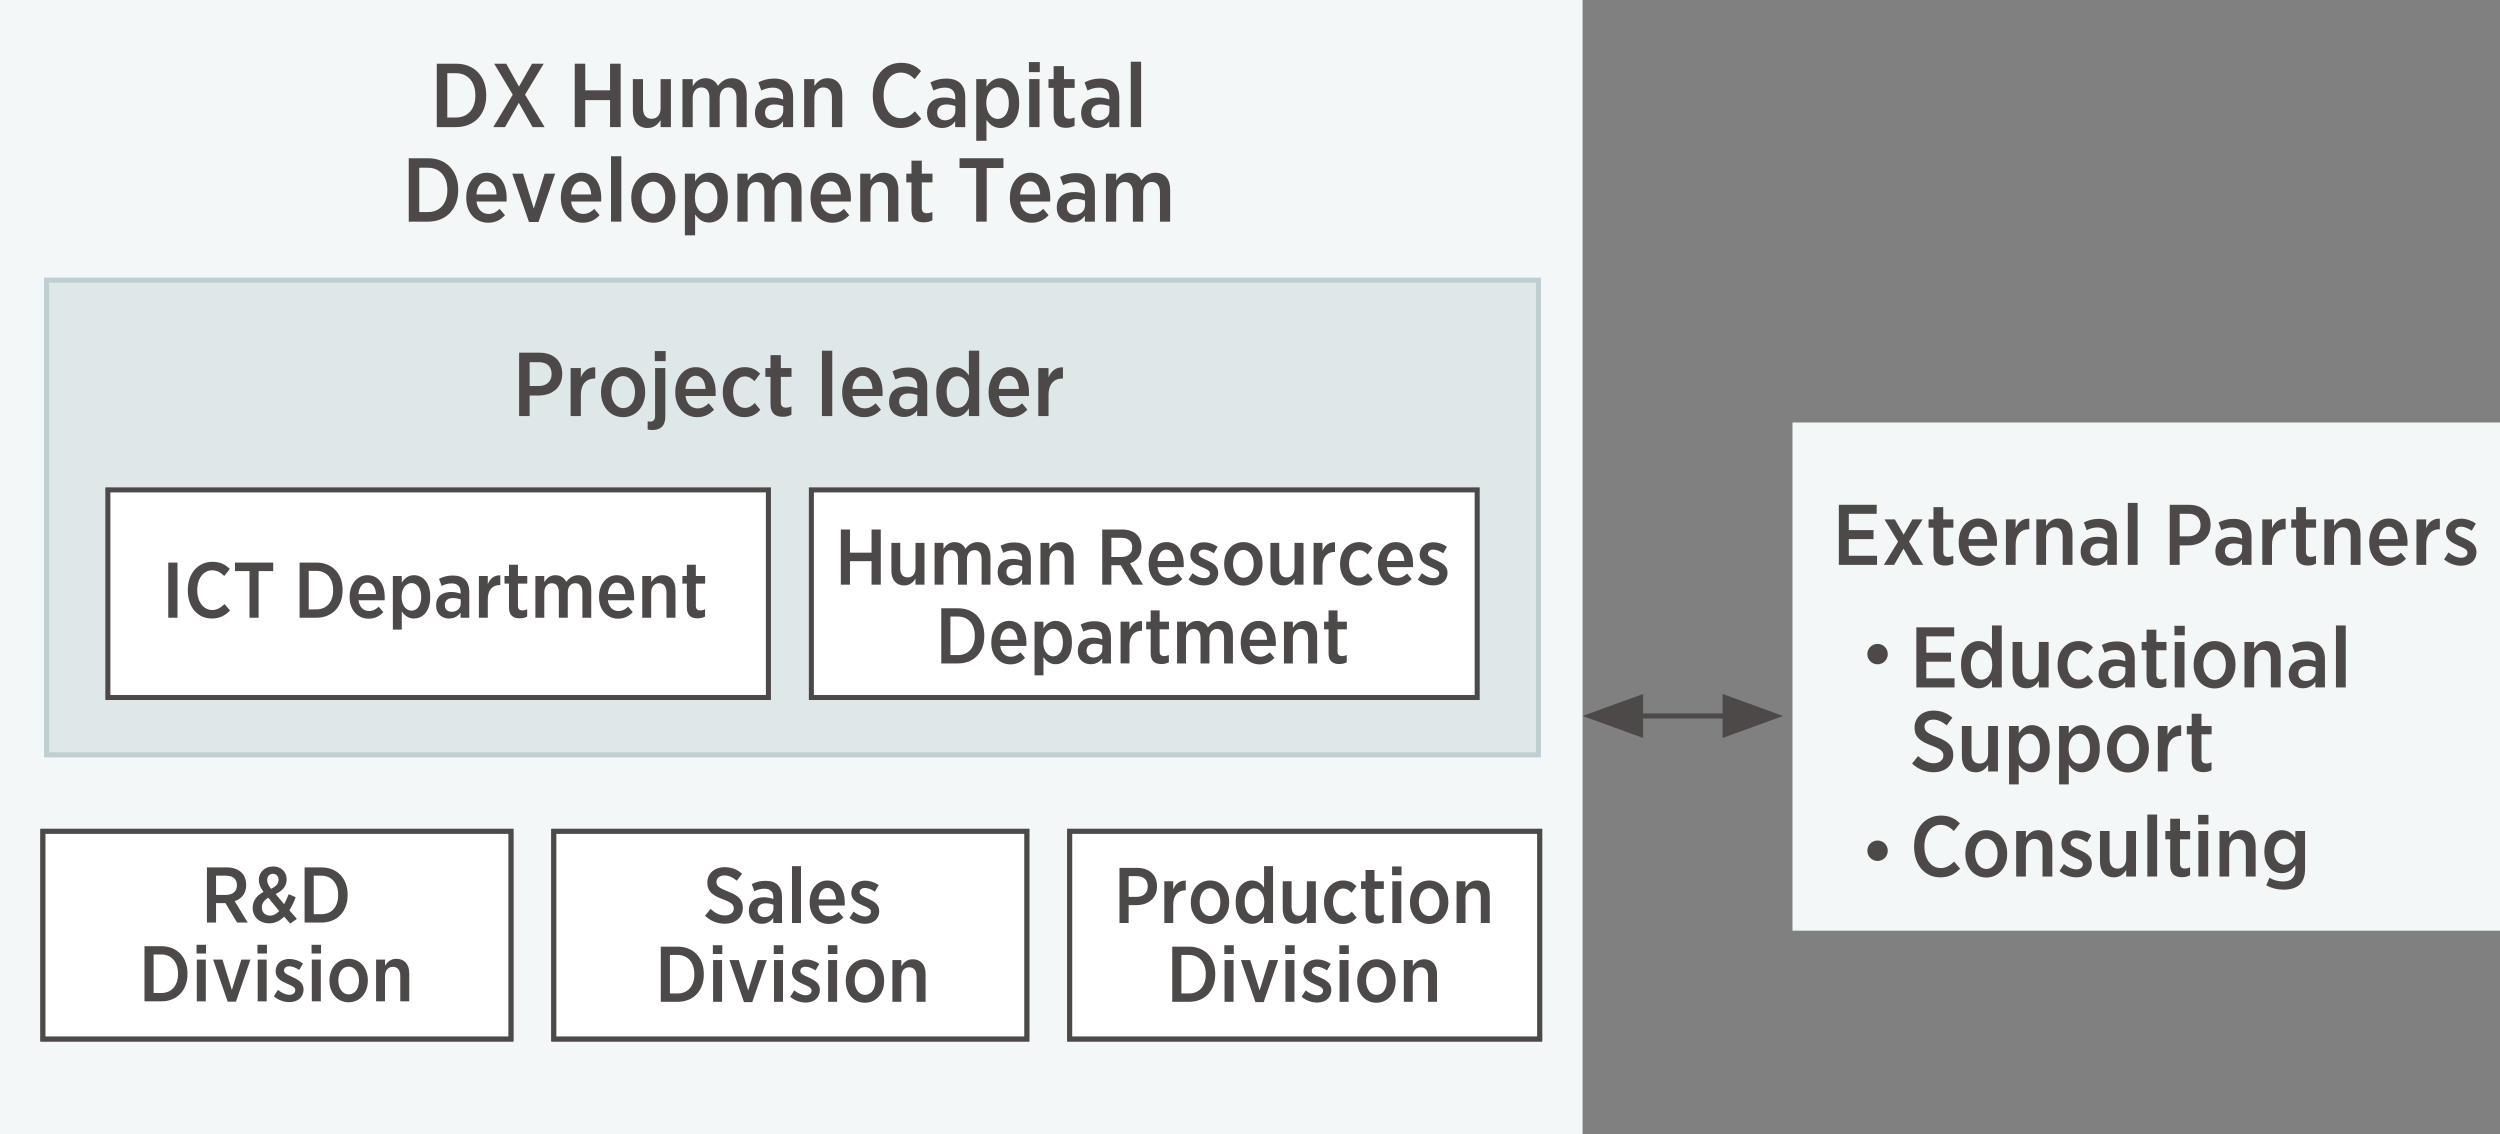 <?xml version="1.0" encoding="UTF-8"?>
<svg xmlns="http://www.w3.org/2000/svg" width="476" height="216" viewBox="0 0 476 216">
  <rect x="0" y="0" width="476" height="216" fill="#808080" stroke="none"/>
  <defs>
    <style>
      .cls-1 {
        fill: #f3f7f7;
      }

      .cls-1, .cls-2 {
        stroke-width: 0px;
      }

      .cls-3 {
        fill: #fff;
      }

      .cls-3, .cls-4 {
        stroke: #4c4948;
        stroke-width: .959px;
      }

      .cls-4 {
        fill: none;
      }

      .cls-5 {
        fill: #dfe8e8;
        stroke: #bdd0d1;
        stroke-width: .961px;
      }

      .cls-2 {
        fill: #4c4948;
      }
    </style>
  </defs>
  <g id="_レイヤー_5" data-name="レイヤー 5">
    <rect class="cls-1" x=".002" width="301.324" height="216"/>
  </g>
  <g id="_レイヤー_2" data-name="レイヤー 2">
    <rect class="cls-5" x="8.87" y="53.34" width="284.05" height="90.381"/>
    <rect class="cls-3" x="8.176" y="158.291" width="89.098" height="39.528"/>
    <rect class="cls-3" x="105.45" y="158.291" width="90.048" height="39.528"/>
    <rect class="cls-3" x="203.673" y="158.291" width="89.477" height="39.528"/>
    <rect class="cls-3" x="8.176" y="158.291" width="89.098" height="39.528"/>
    <rect class="cls-3" x="105.45" y="158.291" width="90.048" height="39.528"/>
    <rect class="cls-3" x="203.673" y="158.291" width="89.477" height="39.528"/>
    <rect class="cls-1" x="341.287" y="80.441" width="134.713" height="96.759"/>
    <rect class="cls-3" x="154.484" y="93.275" width="126.772" height="39.528"/>
    <rect class="cls-3" x="20.534" y="93.275" width="125.772" height="39.528"/>
  </g>
  <g id="_レイヤー_1" data-name="レイヤー 1">
    <line class="cls-4" x1="309.719" y1="136.319" x2="331.087" y2="136.319"/>
    <polygon class="cls-2" points="301.336 136.319 312.836 140.507 312.836 132.135 301.336 136.319"/>
    <polygon class="cls-2" points="339.484 136.319 327.984 132.135 327.984 140.507 339.484 136.319"/>
    <g>
      <path class="cls-2" d="m83.163,12.13h3.689c3.448,0,5.725,2.414,5.725,5.949v.155c0,3.535-2.276,5.966-5.725,5.966h-3.689v-12.07Zm2,1.811v8.432h1.672c2.19,0,3.673-1.552,3.673-4.155v-.086c0-2.586-1.482-4.19-3.673-4.19h-1.672Z"/>
      <path class="cls-2" d="m103.522,12.13l-3.552,5.897,3.724,6.173h-2.293l-2.621-4.621-2.62,4.621h-2.242l3.707-6.173-3.534-5.897h2.293l2.432,4.362,2.482-4.362h2.225Z"/>
      <path class="cls-2" d="m109.432,12.13h2v5.069h4.725v-5.069h2.018v12.07h-2.018v-5.138h-4.725v5.138h-2v-12.07Z"/>
      <path class="cls-2" d="m120.498,21.2v-6.139h1.931v5.552c0,1.311.604,2,1.639,2,1.018,0,1.707-.741,1.707-2.017v-5.535h1.966v9.139h-1.966v-1.328c-.5.793-1.241,1.5-2.466,1.5-1.776,0-2.811-1.224-2.811-3.172Z"/>
      <path class="cls-2" d="m129.943,15.061h1.948v1.328c.535-.81,1.242-1.5,2.449-1.5,1.12,0,1.931.569,2.361,1.466.621-.828,1.449-1.466,2.673-1.466,1.69,0,2.794,1.121,2.794,3.173v6.138h-1.932v-5.552c0-1.31-.586-2-1.552-2s-1.655.724-1.655,2.018v5.535h-1.948v-5.569c0-1.293-.569-1.983-1.535-1.983-.982,0-1.655.776-1.655,2.018v5.535h-1.948v-9.139Z"/>
      <path class="cls-2" d="m143.75,21.579v-.103c0-1.949,1.346-2.914,3.276-2.914.845,0,1.466.155,2.086.379v-.396c0-1.225-.724-1.862-1.965-1.862-.88,0-1.604.276-2.19.552l-.568-1.552c.879-.431,1.775-.725,3.018-.725,1.189,0,2.104.328,2.689.914.604.604.914,1.518.914,2.655v5.673h-1.914v-1.121c-.535.758-1.345,1.293-2.535,1.293-1.517,0-2.811-1.017-2.811-2.793Zm5.38-.448v-.931c-.448-.173-1.034-.311-1.689-.311-1.121,0-1.776.569-1.776,1.535v.052c0,.896.621,1.414,1.483,1.431,1.12,0,1.982-.742,1.982-1.776Z"/>
      <path class="cls-2" d="m153.11,15.061h1.948v1.328c.534-.793,1.259-1.5,2.5-1.5,1.759,0,2.811,1.224,2.811,3.19v6.121h-1.966v-5.552c0-1.293-.586-2-1.62-2-1.001,0-1.725.759-1.725,2.018v5.535h-1.948v-9.139Z"/>
      <path class="cls-2" d="m166.176,18.234v-.121c0-3.656,2.275-6.156,5.396-6.156,1.741,0,2.862.638,3.793,1.569l-1.207,1.534c-.758-.741-1.568-1.241-2.655-1.241-1.862,0-3.259,1.724-3.259,4.311v.052c0,2.621,1.432,4.328,3.276,4.328,1.069,0,1.845-.482,2.689-1.31l1.207,1.431c-1.052,1.052-2.189,1.741-3.982,1.741-3.087,0-5.259-2.448-5.259-6.138Z"/>
      <path class="cls-2" d="m176.518,21.579v-.103c0-1.949,1.345-2.914,3.276-2.914.845,0,1.465.155,2.086.379v-.396c0-1.225-.725-1.862-1.966-1.862-.879,0-1.604.276-2.189.552l-.569-1.552c.88-.431,1.776-.725,3.018-.725,1.189,0,2.104.328,2.689.914.604.604.914,1.518.914,2.655v5.673h-1.914v-1.121c-.534.758-1.345,1.293-2.534,1.293-1.518,0-2.811-1.017-2.811-2.793Zm5.38-.448v-.931c-.448-.173-1.035-.311-1.69-.311-1.12,0-1.775.569-1.775,1.535v.052c0,.896.62,1.414,1.482,1.431,1.121,0,1.983-.742,1.983-1.776Z"/>
      <path class="cls-2" d="m185.877,15.061h1.948v1.466c.569-.879,1.38-1.638,2.673-1.638,1.828,0,3.552,1.535,3.552,4.621v.224c0,3.104-1.707,4.638-3.552,4.638-1.311,0-2.121-.759-2.673-1.552v3.983h-1.948v-11.742Zm6.207,4.656v-.155c0-1.828-.948-2.949-2.12-2.949s-2.173,1.138-2.173,2.932v.172c0,1.793,1,2.931,2.173,2.931,1.189,0,2.12-1.104,2.12-2.931Z"/>
      <path class="cls-2" d="m195.909,11.82h2.068v1.914h-2.068v-1.914Zm.052,3.241h1.965v9.139h-1.965v-9.139Z"/>
      <path class="cls-2" d="m200.614,21.976v-5.242h-.982v-1.673h.982v-2.465h1.966v2.465h2.034v1.673h-2.034v4.862c0,.707.345,1,.966,1,.379,0,.724-.086,1.052-.241v1.586c-.448.242-.966.396-1.621.396-1.345,0-2.362-.569-2.362-2.362Z"/>
      <path class="cls-2" d="m205.854,21.579v-.103c0-1.949,1.345-2.914,3.276-2.914.845,0,1.465.155,2.086.379v-.396c0-1.225-.725-1.862-1.966-1.862-.879,0-1.604.276-2.189.552l-.569-1.552c.88-.431,1.776-.725,3.018-.725,1.189,0,2.104.328,2.689.914.604.604.914,1.518.914,2.655v5.673h-1.914v-1.121c-.534.758-1.345,1.293-2.534,1.293-1.518,0-2.811-1.017-2.811-2.793Zm5.38-.448v-.931c-.448-.173-1.035-.311-1.69-.311-1.12,0-1.775.569-1.775,1.535v.052c0,.896.62,1.414,1.482,1.431,1.121,0,1.983-.742,1.983-1.776Z"/>
      <path class="cls-2" d="m215.301,11.75h1.965v12.449h-1.965v-12.449Z"/>
      <path class="cls-2" d="m77.828,30.13h3.69c3.448,0,5.724,2.414,5.724,5.949v.155c0,3.535-2.275,5.966-5.724,5.966h-3.69v-12.07Zm2,1.811v8.432h1.673c2.189,0,3.673-1.552,3.673-4.155v-.086c0-2.586-1.483-4.19-3.673-4.19h-1.673Z"/>
      <path class="cls-2" d="m88.773,37.717v-.121c0-2.742,1.655-4.708,3.896-4.708,2.483,0,3.794,2.069,3.794,4.811,0,.121,0,.397-.018.673h-5.725c.173,1.534,1.121,2.362,2.311,2.362.862,0,1.5-.379,2.104-.965l1.018,1.207c-.828.879-1.828,1.431-3.207,1.431-2.345,0-4.173-1.811-4.173-4.69Zm5.776-.69c-.086-1.465-.741-2.5-1.88-2.5-1.068,0-1.827.948-1.966,2.5h3.846Z"/>
      <path class="cls-2" d="m97.529,33.061h2.052l2.053,6.656,2.068-6.656h2l-3.172,9.208h-1.811l-3.19-9.208Z"/>
      <path class="cls-2" d="m106.785,37.717v-.121c0-2.742,1.655-4.708,3.897-4.708,2.482,0,3.793,2.069,3.793,4.811,0,.121,0,.397-.017.673h-5.725c.172,1.534,1.12,2.362,2.311,2.362.861,0,1.5-.379,2.104-.965l1.017,1.207c-.827.879-1.827,1.431-3.207,1.431-2.345,0-4.173-1.811-4.173-4.69Zm5.776-.69c-.086-1.465-.741-2.5-1.879-2.5-1.069,0-1.828.948-1.966,2.5h3.845Z"/>
      <path class="cls-2" d="m116.336,29.75h1.965v12.449h-1.965v-12.449Z"/>
      <path class="cls-2" d="m120.195,37.734v-.155c0-2.689,1.794-4.69,4.225-4.69,2.414,0,4.173,1.966,4.173,4.673v.155c0,2.69-1.776,4.69-4.189,4.69-2.432,0-4.208-1.966-4.208-4.673Zm6.467-.035v-.103c0-1.707-.949-3-2.259-3-1.38,0-2.259,1.293-2.259,2.983v.104c0,1.707.948,3,2.275,3,1.362,0,2.242-1.276,2.242-2.983Z"/>
      <path class="cls-2" d="m130.4,33.061h1.948v1.466c.569-.879,1.38-1.638,2.673-1.638,1.828,0,3.552,1.535,3.552,4.621v.224c0,3.104-1.707,4.638-3.552,4.638-1.311,0-2.121-.759-2.673-1.552v3.983h-1.948v-11.742Zm6.207,4.656v-.155c0-1.828-.948-2.949-2.12-2.949s-2.173,1.138-2.173,2.932v.172c0,1.793,1,2.931,2.173,2.931,1.189,0,2.12-1.104,2.12-2.931Z"/>
      <path class="cls-2" d="m140.397,33.061h1.948v1.328c.535-.81,1.242-1.5,2.449-1.5,1.12,0,1.931.569,2.361,1.466.621-.828,1.449-1.466,2.673-1.466,1.69,0,2.794,1.121,2.794,3.173v6.138h-1.932v-5.552c0-1.31-.586-2-1.552-2s-1.655.724-1.655,2.018v5.535h-1.948v-5.569c0-1.293-.569-1.983-1.535-1.983-.982,0-1.655.776-1.655,2.018v5.535h-1.948v-9.139Z"/>
      <path class="cls-2" d="m154.324,37.717v-.121c0-2.742,1.655-4.708,3.897-4.708,2.482,0,3.793,2.069,3.793,4.811,0,.121,0,.397-.017.673h-5.725c.172,1.534,1.12,2.362,2.311,2.362.861,0,1.5-.379,2.104-.965l1.017,1.207c-.827.879-1.827,1.431-3.207,1.431-2.345,0-4.173-1.811-4.173-4.69Zm5.776-.69c-.086-1.465-.741-2.5-1.879-2.5-1.069,0-1.828.948-1.966,2.5h3.845Z"/>
      <path class="cls-2" d="m163.788,33.061h1.948v1.328c.534-.793,1.259-1.5,2.5-1.5,1.759,0,2.811,1.224,2.811,3.19v6.121h-1.966v-5.552c0-1.293-.586-2-1.62-2-1.001,0-1.725.759-1.725,2.018v5.535h-1.948v-9.139Z"/>
      <path class="cls-2" d="m173.544,39.976v-5.242h-.982v-1.673h.982v-2.465h1.966v2.465h2.034v1.673h-2.034v4.862c0,.707.345,1,.966,1,.379,0,.724-.086,1.052-.241v1.586c-.448.242-.966.396-1.621.396-1.345,0-2.362-.569-2.362-2.362Z"/>
      <path class="cls-2" d="m185.869,31.992h-3.173v-1.862h8.363v1.862h-3.19v10.208h-2v-10.208Z"/>
      <path class="cls-2" d="m192.28,37.717v-.121c0-2.742,1.655-4.708,3.896-4.708,2.483,0,3.794,2.069,3.794,4.811,0,.121,0,.397-.018.673h-5.725c.173,1.534,1.121,2.362,2.311,2.362.862,0,1.5-.379,2.104-.965l1.018,1.207c-.828.879-1.828,1.431-3.207,1.431-2.345,0-4.173-1.811-4.173-4.69Zm5.776-.69c-.086-1.465-.741-2.5-1.88-2.5-1.068,0-1.827.948-1.966,2.5h3.846Z"/>
      <path class="cls-2" d="m201.209,39.579v-.103c0-1.949,1.345-2.914,3.276-2.914.845,0,1.465.155,2.086.379v-.396c0-1.225-.725-1.862-1.966-1.862-.879,0-1.604.276-2.189.552l-.569-1.552c.88-.431,1.776-.725,3.018-.725,1.189,0,2.104.328,2.689.914.604.604.914,1.518.914,2.655v5.673h-1.914v-1.121c-.534.758-1.345,1.293-2.534,1.293-1.518,0-2.811-1.017-2.811-2.793Zm5.38-.448v-.931c-.448-.173-1.035-.311-1.69-.311-1.12,0-1.775.569-1.775,1.535v.052c0,.896.62,1.414,1.482,1.431,1.121,0,1.983-.742,1.983-1.776Z"/>
      <path class="cls-2" d="m210.568,33.061h1.948v1.328c.535-.81,1.242-1.5,2.449-1.5,1.12,0,1.931.569,2.361,1.466.621-.828,1.449-1.466,2.673-1.466,1.69,0,2.794,1.121,2.794,3.173v6.138h-1.932v-5.552c0-1.31-.586-2-1.552-2s-1.655.724-1.655,2.018v5.535h-1.948v-5.569c0-1.293-.569-1.983-1.535-1.983-.982,0-1.655.776-1.655,2.018v5.535h-1.948v-9.139Z"/>
    </g>
    <g>
      <path class="cls-2" d="m98.84,67.15h3.862c2.639,0,4.345,1.518,4.345,4v.034c0,2.69-1.965,4.086-4.465,4.121h-1.742v3.914h-2v-12.07Zm3.742,6.345c1.534,0,2.448-.914,2.448-2.259v-.017c0-1.466-.914-2.259-2.448-2.259h-1.742v4.535h1.742Z"/>
      <path class="cls-2" d="m108.647,70.082h1.948v1.776c.483-1.173,1.38-1.983,2.742-1.914v2.121h-.087c-1.568,0-2.655,1.035-2.655,3.104v4.052h-1.948v-9.139Z"/>
      <path class="cls-2" d="m114.438,74.754v-.155c0-2.689,1.794-4.69,4.225-4.69,2.414,0,4.173,1.966,4.173,4.673v.155c0,2.69-1.776,4.69-4.189,4.69-2.432,0-4.208-1.966-4.208-4.673Zm6.467-.035v-.103c0-1.707-.949-3-2.259-3-1.38,0-2.259,1.293-2.259,2.983v.104c0,1.707.948,3,2.275,3,1.362,0,2.242-1.276,2.242-2.983Z"/>
      <path class="cls-2" d="m123.315,81.79v-1.552c.155.018.328.035.483.035.586,0,.931-.345.931-1.086v-9.104h1.948v9.259c0,1.707-.862,2.535-2.448,2.535-.396,0-.621-.034-.914-.086Zm1.362-14.949h2.069v1.914h-2.069v-1.914Z"/>
      <path class="cls-2" d="m128.573,74.737v-.121c0-2.742,1.655-4.708,3.896-4.708,2.483,0,3.794,2.069,3.794,4.811,0,.121,0,.397-.018.673h-5.725c.173,1.534,1.121,2.362,2.311,2.362.862,0,1.5-.379,2.104-.965l1.018,1.207c-.828.879-1.828,1.431-3.207,1.431-2.345,0-4.173-1.811-4.173-4.69Zm5.776-.69c-.086-1.465-.741-2.5-1.88-2.5-1.068,0-1.827.948-1.966,2.5h3.846Z"/>
      <path class="cls-2" d="m137.622,74.771v-.172c0-2.741,1.776-4.69,4.173-4.69,1.294,0,2.173.483,2.932,1.242l-1.086,1.431c-.483-.5-1.018-.914-1.846-.914-1.275,0-2.207,1.207-2.207,2.949v.086c0,1.776.932,2.966,2.259,2.966.793-.017,1.345-.396,1.862-.931l1.052,1.293c-.724.811-1.638,1.397-3.034,1.397-2.38,0-4.104-1.931-4.104-4.656Z"/>
      <path class="cls-2" d="m146.707,76.996v-5.242h-.983v-1.673h.983v-2.465h1.965v2.465h2.035v1.673h-2.035v4.862c0,.707.346,1,.966,1,.38,0,.725-.086,1.052-.241v1.586c-.448.242-.965.396-1.62.396-1.346,0-2.362-.569-2.362-2.362Z"/>
      <path class="cls-2" d="m156.497,66.771h1.966v12.449h-1.966v-12.449Z"/>
      <path class="cls-2" d="m160.357,74.737v-.121c0-2.742,1.655-4.708,3.897-4.708,2.482,0,3.793,2.069,3.793,4.811,0,.121,0,.397-.017.673h-5.725c.172,1.534,1.12,2.362,2.311,2.362.861,0,1.5-.379,2.104-.965l1.017,1.207c-.827.879-1.827,1.431-3.207,1.431-2.345,0-4.173-1.811-4.173-4.69Zm5.776-.69c-.086-1.465-.741-2.5-1.879-2.5-1.069,0-1.828.948-1.966,2.5h3.845Z"/>
      <path class="cls-2" d="m169.286,76.599v-.103c0-1.949,1.346-2.914,3.276-2.914.845,0,1.466.155,2.086.379v-.396c0-1.225-.724-1.862-1.965-1.862-.88,0-1.604.276-2.19.552l-.568-1.552c.879-.431,1.775-.725,3.018-.725,1.189,0,2.104.328,2.689.914.604.604.914,1.518.914,2.655v5.673h-1.914v-1.121c-.535.758-1.345,1.293-2.535,1.293-1.517,0-2.811-1.017-2.811-2.793Zm5.38-.448v-.931c-.448-.173-1.034-.311-1.689-.311-1.121,0-1.776.569-1.776,1.535v.052c0,.896.621,1.414,1.483,1.431,1.12,0,1.982-.742,1.982-1.776Z"/>
      <path class="cls-2" d="m178.267,74.771v-.241c0-3.069,1.707-4.621,3.535-4.621,1.327,0,2.121.759,2.673,1.569v-4.708h1.965v12.449h-1.965v-1.466c-.552.879-1.362,1.638-2.673,1.638-1.828,0-3.535-1.535-3.535-4.621Zm6.26-.034v-.172c0-1.793-1.001-2.932-2.19-2.932s-2.104,1.104-2.104,2.932v.155c0,1.828.932,2.949,2.104,2.949,1.189,0,2.19-1.138,2.19-2.931Z"/>
      <path class="cls-2" d="m188.229,74.737v-.121c0-2.742,1.655-4.708,3.896-4.708,2.483,0,3.794,2.069,3.794,4.811,0,.121,0,.397-.018.673h-5.725c.173,1.534,1.121,2.362,2.311,2.362.862,0,1.5-.379,2.104-.965l1.018,1.207c-.828.879-1.828,1.431-3.207,1.431-2.345,0-4.173-1.811-4.173-4.69Zm5.776-.69c-.086-1.465-.741-2.5-1.88-2.5-1.068,0-1.827.948-1.966,2.5h3.846Z"/>
      <path class="cls-2" d="m197.692,70.082h1.948v1.776c.483-1.173,1.38-1.983,2.742-1.914v2.121h-.087c-1.568,0-2.655,1.035-2.655,3.104v4.052h-1.948v-9.139Z"/>
    </g>
    <g>
      <path class="cls-2" d="m350.115,96.111h7.207v1.716h-5.311v3.105h4.705v1.716h-4.705v3.17h5.377v1.732h-7.273v-11.439Z"/>
      <path class="cls-2" d="m362.457,101.798l1.666-2.909h1.945l-2.598,4.232,2.713,4.429h-1.994l-1.766-3.089-1.781,3.089h-1.961l2.713-4.413-2.598-4.249h1.977l1.684,2.909Z"/>
      <path class="cls-2" d="m368.131,105.442v-4.968h-.932v-1.585h.932v-2.337h1.863v2.337h1.93v1.585h-1.93v4.608c0,.67.328.948.916.948.359,0,.686-.082.996-.229v1.503c-.424.229-.914.376-1.535.376-1.275,0-2.24-.54-2.24-2.239Z"/>
      <path class="cls-2" d="m372.936,103.301v-.114c0-2.599,1.57-4.461,3.693-4.461,2.354,0,3.596,1.961,3.596,4.56,0,.114,0,.375-.016.637h-5.426c.164,1.455,1.062,2.239,2.189,2.239.816,0,1.422-.359,1.994-.915l.965,1.144c-.785.833-1.732,1.356-3.041,1.356-2.223,0-3.955-1.716-3.955-4.445Zm5.475-.654c-.08-1.389-.701-2.37-1.781-2.37-1.012,0-1.732.899-1.861,2.37h3.643Z"/>
      <path class="cls-2" d="m381.928,98.889h1.848v1.683c.457-1.111,1.307-1.879,2.598-1.814v2.01h-.082c-1.486,0-2.516.981-2.516,2.942v3.84h-1.848v-8.661Z"/>
      <path class="cls-2" d="m387.723,98.889h1.846v1.258c.508-.752,1.193-1.422,2.369-1.422,1.668,0,2.664,1.16,2.664,3.023v5.801h-1.863v-5.262c0-1.226-.555-1.896-1.535-1.896-.947,0-1.635.719-1.635,1.912v5.246h-1.846v-8.661Z"/>
      <path class="cls-2" d="m396.16,105.066v-.098c0-1.847,1.275-2.762,3.105-2.762.801,0,1.389.147,1.979.359v-.376c0-1.16-.688-1.765-1.863-1.765-.834,0-1.52.261-2.076.523l-.539-1.471c.834-.408,1.684-.686,2.859-.686,1.129,0,1.994.311,2.549.866.572.572.867,1.438.867,2.517v5.376h-1.814v-1.062c-.506.719-1.273,1.226-2.402,1.226-1.438,0-2.664-.964-2.664-2.647Zm5.1-.425v-.883c-.426-.163-.98-.294-1.602-.294-1.062,0-1.684.539-1.684,1.455v.049c0,.85.588,1.34,1.406,1.356,1.062,0,1.879-.703,1.879-1.683Z"/>
      <path class="cls-2" d="m405.139,95.751h1.861v11.799h-1.861v-11.799Z"/>
      <path class="cls-2" d="m413.113,96.111h3.66c2.502,0,4.119,1.438,4.119,3.792v.033c0,2.549-1.863,3.873-4.232,3.906h-1.65v3.709h-1.896v-11.439Zm3.547,6.014c1.455,0,2.32-.866,2.32-2.141v-.017c0-1.389-.865-2.141-2.32-2.141h-1.65v4.298h1.65Z"/>
      <path class="cls-2" d="m421.809,105.066v-.098c0-1.847,1.275-2.762,3.105-2.762.801,0,1.389.147,1.977.359v-.376c0-1.16-.686-1.765-1.863-1.765-.834,0-1.52.261-2.074.523l-.541-1.471c.834-.408,1.684-.686,2.861-.686,1.127,0,1.994.311,2.549.866.572.572.865,1.438.865,2.517v5.376h-1.812v-1.062c-.508.719-1.275,1.226-2.402,1.226-1.439,0-2.664-.964-2.664-2.647Zm5.098-.425v-.883c-.424-.163-.98-.294-1.602-.294-1.061,0-1.682.539-1.682,1.455v.049c0,.85.588,1.34,1.404,1.356,1.062,0,1.879-.703,1.879-1.683Z"/>
      <path class="cls-2" d="m430.744,98.889h1.846v1.683c.459-1.111,1.309-1.879,2.6-1.814v2.01h-.082c-1.488,0-2.518.981-2.518,2.942v3.84h-1.846v-8.661Z"/>
      <path class="cls-2" d="m437.186,105.442v-4.968h-.932v-1.585h.932v-2.337h1.863v2.337h1.93v1.585h-1.93v4.608c0,.67.328.948.916.948.359,0,.686-.082.996-.229v1.503c-.424.229-.914.376-1.535.376-1.275,0-2.24-.54-2.24-2.239Z"/>
      <path class="cls-2" d="m442.555,98.889h1.848v1.258c.506-.752,1.193-1.422,2.369-1.422,1.666,0,2.664,1.16,2.664,3.023v5.801h-1.863v-5.262c0-1.226-.557-1.896-1.537-1.896-.947,0-1.633.719-1.633,1.912v5.246h-1.848v-8.661Z"/>
      <path class="cls-2" d="m451.105,103.301v-.114c0-2.599,1.57-4.461,3.693-4.461,2.354,0,3.596,1.961,3.596,4.56,0,.114,0,.375-.016.637h-5.426c.164,1.455,1.062,2.239,2.189,2.239.816,0,1.422-.359,1.994-.915l.965,1.144c-.785.833-1.732,1.356-3.041,1.356-2.223,0-3.955-1.716-3.955-4.445Zm5.475-.654c-.08-1.389-.701-2.37-1.781-2.37-1.012,0-1.732.899-1.861,2.37h3.643Z"/>
      <path class="cls-2" d="m460.098,98.889h1.848v1.683c.457-1.111,1.307-1.879,2.598-1.814v2.01h-.082c-1.486,0-2.516.981-2.516,2.942v3.84h-1.848v-8.661Z"/>
      <path class="cls-2" d="m465.354,106.504l.852-1.324c.783.637,1.617,1.013,2.402,1.013.75,0,1.191-.409,1.191-.948v-.033c0-.604-.67-.882-1.715-1.324-1.275-.556-2.354-1.144-2.354-2.566v-.033c0-1.569,1.242-2.533,2.859-2.533.965,0,1.994.343,2.811.932l-.783,1.356c-.654-.441-1.391-.768-2.061-.768-.686,0-1.094.376-1.094.85v.033c0,.572.686.866,1.699,1.324,1.34.604,2.354,1.226,2.354,2.582v.033c0,1.683-1.291,2.615-2.959,2.615-1.029,0-2.223-.376-3.203-1.209Z"/>
    </g>
    <g>
      <path class="cls-2" d="m364.873,119.447h7.207v1.716h-5.312v3.105h4.706v1.716h-4.706v3.17h5.377v1.732h-7.272v-11.439Z"/>
      <path class="cls-2" d="m373.387,126.67v-.229c0-2.909,1.618-4.379,3.35-4.379,1.259,0,2.011.719,2.533,1.487v-4.461h1.863v11.799h-1.863v-1.389c-.522.833-1.291,1.553-2.533,1.553-1.731,0-3.35-1.455-3.35-4.38Zm5.932-.033v-.164c0-1.699-.947-2.778-2.075-2.778s-1.993,1.046-1.993,2.778v.147c0,1.732.882,2.794,1.993,2.794,1.128,0,2.075-1.079,2.075-2.778Z"/>
      <path class="cls-2" d="m383.195,128.043v-5.817h1.831v5.262c0,1.242.571,1.896,1.552,1.896.965,0,1.618-.703,1.618-1.912v-5.246h1.863v8.661h-1.863v-1.258c-.474.751-1.177,1.422-2.337,1.422-1.684,0-2.664-1.161-2.664-3.007Z"/>
      <path class="cls-2" d="m391.771,126.67v-.164c0-2.598,1.684-4.445,3.955-4.445,1.226,0,2.06.458,2.778,1.177l-1.029,1.356c-.458-.474-.965-.866-1.749-.866-1.209,0-2.092,1.144-2.092,2.794v.082c0,1.683.883,2.811,2.141,2.811.752-.017,1.275-.376,1.766-.883l.996,1.226c-.686.768-1.552,1.324-2.876,1.324-2.255,0-3.89-1.831-3.89-4.413Z"/>
      <path class="cls-2" d="m399.578,128.403v-.098c0-1.847,1.275-2.762,3.105-2.762.801,0,1.389.147,1.978.359v-.376c0-1.16-.687-1.765-1.863-1.765-.834,0-1.52.261-2.075.523l-.54-1.471c.834-.408,1.684-.686,2.86-.686,1.128,0,1.994.311,2.549.866.572.572.866,1.438.866,2.517v5.376h-1.813v-1.062c-.507.719-1.274,1.226-2.402,1.226-1.438,0-2.664-.964-2.664-2.647Zm5.099-.425v-.883c-.425-.163-.98-.294-1.602-.294-1.062,0-1.683.539-1.683,1.455v.049c0,.85.588,1.34,1.405,1.356,1.062,0,1.879-.703,1.879-1.683Z"/>
      <path class="cls-2" d="m408.701,128.779v-4.968h-.932v-1.585h.932v-2.337h1.863v2.337h1.929v1.585h-1.929v4.608c0,.67.327.948.915.948.359,0,.687-.082.997-.229v1.503c-.425.229-.915.376-1.536.376-1.275,0-2.239-.54-2.239-2.239Z"/>
      <path class="cls-2" d="m414.018,119.153h1.962v1.814h-1.962v-1.814Zm.05,3.073h1.862v8.661h-1.862v-8.661Z"/>
      <path class="cls-2" d="m417.673,126.654v-.147c0-2.549,1.7-4.445,4.004-4.445,2.288,0,3.955,1.863,3.955,4.429v.147c0,2.549-1.684,4.445-3.971,4.445-2.305,0-3.988-1.863-3.988-4.429Zm6.129-.033v-.098c0-1.618-.899-2.844-2.141-2.844-1.308,0-2.142,1.226-2.142,2.827v.098c0,1.618.899,2.844,2.157,2.844,1.291,0,2.125-1.209,2.125-2.827Z"/>
      <path class="cls-2" d="m427.349,122.226h1.847v1.258c.507-.752,1.193-1.422,2.369-1.422,1.667,0,2.664,1.16,2.664,3.023v5.801h-1.863v-5.262c0-1.226-.556-1.896-1.536-1.896-.947,0-1.634.719-1.634,1.912v5.246h-1.847v-8.661Z"/>
      <path class="cls-2" d="m435.786,128.403v-.098c0-1.847,1.275-2.762,3.105-2.762.801,0,1.389.147,1.978.359v-.376c0-1.16-.687-1.765-1.863-1.765-.834,0-1.52.261-2.075.523l-.54-1.471c.834-.408,1.684-.686,2.86-.686,1.128,0,1.994.311,2.549.866.572.572.866,1.438.866,2.517v5.376h-1.813v-1.062c-.507.719-1.274,1.226-2.402,1.226-1.438,0-2.664-.964-2.664-2.647Zm5.099-.425v-.883c-.425-.163-.98-.294-1.602-.294-1.062,0-1.683.539-1.683,1.455v.049c0,.85.588,1.34,1.405,1.356,1.062,0,1.879-.703,1.879-1.683Z"/>
      <path class="cls-2" d="m444.765,119.088h1.862v11.799h-1.862v-11.799Z"/>
      <path class="cls-2" d="m364.056,145.383l1.144-1.422c.851.768,1.798,1.356,3.008,1.356,1.095,0,1.813-.621,1.813-1.455v-.016c0-.735-.392-1.193-2.206-1.863-2.174-.817-3.285-1.618-3.285-3.448v-.032c0-1.879,1.487-3.203,3.612-3.203,1.34,0,2.549.425,3.595,1.356l-1.078,1.454c-.784-.653-1.65-1.095-2.566-1.095-1.029,0-1.666.572-1.666,1.324v.016c0,.801.425,1.226,2.369,1.978,2.125.817,3.105,1.7,3.105,3.367v.033c0,2.01-1.569,3.301-3.71,3.301-1.471,0-2.893-.49-4.135-1.65Z"/>
      <path class="cls-2" d="m373.541,144.043v-5.817h1.831v5.262c0,1.242.571,1.896,1.552,1.896.965,0,1.618-.703,1.618-1.912v-5.246h1.863v8.661h-1.863v-1.258c-.474.751-1.177,1.422-2.337,1.422-1.684,0-2.664-1.161-2.664-3.007Z"/>
      <path class="cls-2" d="m382.522,138.226h1.847v1.389c.539-.833,1.308-1.552,2.533-1.552,1.732,0,3.366,1.455,3.366,4.379v.213c0,2.941-1.618,4.396-3.366,4.396-1.242,0-2.011-.719-2.533-1.471v3.775h-1.847v-11.129Zm5.883,4.412v-.147c0-1.732-.898-2.794-2.01-2.794s-2.059,1.079-2.059,2.778v.164c0,1.7.947,2.778,2.059,2.778,1.128,0,2.01-1.046,2.01-2.778Z"/>
      <path class="cls-2" d="m392.048,138.226h1.847v1.389c.539-.833,1.308-1.552,2.533-1.552,1.732,0,3.366,1.455,3.366,4.379v.213c0,2.941-1.618,4.396-3.366,4.396-1.242,0-2.011-.719-2.533-1.471v3.775h-1.847v-11.129Zm5.883,4.412v-.147c0-1.732-.898-2.794-2.01-2.794s-2.059,1.079-2.059,2.778v.164c0,1.7.947,2.778,2.059,2.778,1.128,0,2.01-1.046,2.01-2.778Z"/>
      <path class="cls-2" d="m401.18,142.654v-.147c0-2.549,1.7-4.445,4.004-4.445,2.288,0,3.955,1.863,3.955,4.429v.147c0,2.549-1.684,4.445-3.971,4.445-2.305,0-3.988-1.863-3.988-4.429Zm6.129-.033v-.098c0-1.618-.899-2.844-2.141-2.844-1.308,0-2.142,1.226-2.142,2.827v.098c0,1.618.899,2.844,2.157,2.844,1.291,0,2.125-1.209,2.125-2.827Z"/>
      <path class="cls-2" d="m410.855,138.226h1.847v1.683c.458-1.111,1.308-1.879,2.599-1.814v2.01h-.082c-1.487,0-2.517.981-2.517,2.942v3.84h-1.847v-8.661Z"/>
      <path class="cls-2" d="m417.298,144.779v-4.968h-.932v-1.585h.932v-2.337h1.863v2.337h1.929v1.585h-1.929v4.608c0,.67.327.948.915.948.359,0,.687-.082.997-.229v1.503c-.425.229-.915.376-1.536.376-1.275,0-2.239-.54-2.239-2.239Z"/>
      <path class="cls-2" d="m364.448,161.232v-.114c0-3.465,2.157-5.834,5.115-5.834,1.65,0,2.712.605,3.595,1.487l-1.144,1.455c-.72-.703-1.487-1.177-2.517-1.177-1.766,0-3.089,1.634-3.089,4.085v.049c0,2.484,1.356,4.102,3.104,4.102,1.014,0,1.749-.458,2.55-1.242l1.144,1.356c-.996.997-2.075,1.651-3.774,1.651-2.926,0-4.984-2.321-4.984-5.818Z"/>
      <path class="cls-2" d="m374.205,162.654v-.147c0-2.549,1.7-4.445,4.004-4.445,2.288,0,3.955,1.863,3.955,4.429v.147c0,2.549-1.684,4.445-3.971,4.445-2.305,0-3.988-1.863-3.988-4.429Zm6.129-.033v-.098c0-1.618-.899-2.844-2.141-2.844-1.308,0-2.142,1.226-2.142,2.827v.098c0,1.618.899,2.844,2.157,2.844,1.291,0,2.125-1.209,2.125-2.827Z"/>
      <path class="cls-2" d="m383.881,158.226h1.847v1.258c.507-.752,1.193-1.422,2.369-1.422,1.667,0,2.664,1.16,2.664,3.023v5.801h-1.863v-5.262c0-1.226-.556-1.896-1.536-1.896-.947,0-1.634.719-1.634,1.912v5.246h-1.847v-8.661Z"/>
      <path class="cls-2" d="m392.126,165.841l.851-1.324c.784.637,1.617,1.013,2.402,1.013.751,0,1.192-.409,1.192-.948v-.033c0-.604-.67-.882-1.716-1.324-1.274-.556-2.354-1.144-2.354-2.566v-.033c0-1.569,1.242-2.533,2.86-2.533.964,0,1.993.343,2.811.932l-.784,1.356c-.653-.441-1.39-.768-2.06-.768-.686,0-1.095.376-1.095.85v.033c0,.572.687.866,1.7,1.324,1.34.604,2.353,1.226,2.353,2.582v.033c0,1.683-1.291,2.615-2.958,2.615-1.029,0-2.223-.376-3.203-1.209Z"/>
      <path class="cls-2" d="m399.832,164.043v-5.817h1.831v5.262c0,1.242.571,1.896,1.552,1.896.965,0,1.618-.703,1.618-1.912v-5.246h1.863v8.661h-1.863v-1.258c-.474.751-1.177,1.422-2.337,1.422-1.684,0-2.664-1.161-2.664-3.007Z"/>
      <path class="cls-2" d="m408.854,155.088h1.862v11.799h-1.862v-11.799Z"/>
      <path class="cls-2" d="m413.209,164.779v-4.968h-.932v-1.585h.932v-2.337h1.863v2.337h1.929v1.585h-1.929v4.608c0,.67.327.948.915.948.359,0,.687-.082.997-.229v1.503c-.425.229-.915.376-1.536.376-1.275,0-2.239-.54-2.239-2.239Z"/>
      <path class="cls-2" d="m418.525,155.153h1.962v1.814h-1.962v-1.814Zm.05,3.073h1.862v8.661h-1.862v-8.661Z"/>
      <path class="cls-2" d="m422.592,158.226h1.847v1.258c.507-.752,1.193-1.422,2.369-1.422,1.667,0,2.664,1.16,2.664,3.023v5.801h-1.863v-5.262c0-1.226-.556-1.896-1.536-1.896-.947,0-1.634.719-1.634,1.912v5.246h-1.847v-8.661Z"/>
      <path class="cls-2" d="m431.493,168.57l.621-1.454c.735.458,1.634.719,2.582.719,1.52,0,2.337-.735,2.337-2.271v-.833c-.588.85-1.34,1.52-2.599,1.52-1.732,0-3.301-1.389-3.301-4.069v-.049c0-2.68,1.585-4.069,3.301-4.069,1.274,0,2.026.687,2.599,1.455v-1.291h1.847v7.256c0,1.291-.343,2.239-.964,2.893-.703.686-1.766,1.013-3.138,1.013-1.193,0-2.271-.278-3.285-.817Zm5.572-6.406v-.017c0-1.52-.947-2.468-2.075-2.468s-1.993.932-1.993,2.468v.017c0,1.536.882,2.484,1.993,2.484,1.128,0,2.075-.964,2.075-2.484Z"/>
    </g>
    <path class="cls-2" d="m359.432,124.54c0,1.078-.866,1.945-1.945,1.945s-1.944-.867-1.944-1.945.866-1.945,1.944-1.945,1.945.867,1.945,1.945Z"/>
    <path class="cls-2" d="m359.432,161.982c0,1.078-.866,1.945-1.945,1.945s-1.944-.867-1.944-1.945.866-1.945,1.944-1.945,1.945.867,1.945,1.945Z"/>
    <g>
      <path class="cls-2" d="m160.094,100.818h1.739v4.41h4.11v-4.41h1.755v10.5h-1.755v-4.47h-4.11v4.47h-1.739v-10.5Z"/>
      <path class="cls-2" d="m169.723,108.708v-5.34h1.681v4.83c0,1.14.524,1.74,1.425,1.74.885,0,1.484-.645,1.484-1.755v-4.815h1.71v7.95h-1.71v-1.155c-.435.69-1.079,1.305-2.145,1.305-1.545,0-2.445-1.065-2.445-2.76Z"/>
      <path class="cls-2" d="m177.943,103.368h1.694v1.155c.466-.705,1.08-1.305,2.13-1.305.976,0,1.681.495,2.056,1.275.54-.72,1.26-1.275,2.324-1.275,1.471,0,2.431.975,2.431,2.76v5.34h-1.681v-4.83c0-1.14-.51-1.74-1.35-1.74s-1.44.63-1.44,1.755v4.815h-1.694v-4.845c0-1.125-.495-1.725-1.335-1.725-.855,0-1.44.675-1.44,1.755v4.815h-1.694v-7.95Z"/>
      <path class="cls-2" d="m189.958,109.038v-.09c0-1.695,1.17-2.535,2.85-2.535.735,0,1.275.135,1.815.33v-.345c0-1.065-.63-1.62-1.71-1.62-.765,0-1.396.24-1.905.48l-.495-1.35c.766-.375,1.545-.63,2.625-.63,1.035,0,1.83.285,2.34.795.525.525.795,1.32.795,2.31v4.935h-1.664v-.975c-.466.66-1.171,1.125-2.205,1.125-1.32,0-2.445-.885-2.445-2.43Zm4.68-.39v-.81c-.39-.15-.899-.27-1.47-.27-.975,0-1.545.495-1.545,1.335v.045c0,.78.54,1.23,1.29,1.245.975,0,1.725-.645,1.725-1.545Z"/>
      <path class="cls-2" d="m198.103,103.368h1.695v1.155c.465-.69,1.095-1.305,2.175-1.305,1.53,0,2.445,1.065,2.445,2.775v5.325h-1.71v-4.83c0-1.125-.511-1.74-1.41-1.74-.87,0-1.5.66-1.5,1.755v4.815h-1.695v-7.95Z"/>
      <path class="cls-2" d="m209.863,100.818h3.794c1.2,0,2.176.36,2.806.99.555.555.87,1.35.87,2.325v.045c0,1.62-.9,2.625-2.176,3.075l2.476,4.065h-2.025l-2.22-3.705h-1.785v3.705h-1.739v-10.5Zm3.614,5.235c1.351,0,2.1-.72,2.1-1.83v-.015c0-1.185-.765-1.815-2.084-1.815h-1.891v3.66h1.875Z"/>
      <path class="cls-2" d="m218.698,107.417v-.105c0-2.385,1.439-4.095,3.39-4.095,2.16,0,3.3,1.8,3.3,4.185,0,.105,0,.345-.015.585h-4.98c.15,1.335.976,2.055,2.01,2.055.75,0,1.306-.33,1.83-.84l.885,1.05c-.72.765-1.59,1.245-2.789,1.245-2.04,0-3.63-1.575-3.63-4.08Zm5.024-.6c-.075-1.275-.645-2.175-1.635-2.175-.93,0-1.59.825-1.71,2.175h3.345Z"/>
      <path class="cls-2" d="m226.288,110.357l.779-1.215c.721.585,1.485.93,2.205.93.69,0,1.096-.375,1.096-.87v-.03c0-.555-.615-.81-1.575-1.215-1.17-.51-2.16-1.05-2.16-2.355v-.03c0-1.44,1.14-2.325,2.625-2.325.885,0,1.83.315,2.58.855l-.72,1.245c-.601-.405-1.275-.705-1.891-.705-.63,0-1.005.345-1.005.78v.03c0,.525.63.795,1.561,1.215,1.229.555,2.159,1.125,2.159,2.37v.03c0,1.545-1.185,2.4-2.715,2.4-.944,0-2.04-.345-2.939-1.11Z"/>
      <path class="cls-2" d="m233.083,107.433v-.135c0-2.34,1.56-4.08,3.675-4.08,2.1,0,3.63,1.71,3.63,4.065v.135c0,2.34-1.545,4.08-3.646,4.08-2.114,0-3.659-1.71-3.659-4.065Zm5.624-.03v-.09c0-1.485-.824-2.61-1.965-2.61-1.199,0-1.965,1.125-1.965,2.595v.09c0,1.485.825,2.61,1.98,2.61,1.185,0,1.949-1.11,1.949-2.595Z"/>
      <path class="cls-2" d="m241.888,108.708v-5.34h1.68v4.83c0,1.14.525,1.74,1.425,1.74.886,0,1.485-.645,1.485-1.755v-4.815h1.71v7.95h-1.71v-1.155c-.435.69-1.08,1.305-2.145,1.305-1.545,0-2.445-1.065-2.445-2.76Z"/>
      <path class="cls-2" d="m250.107,103.368h1.694v1.545c.42-1.02,1.2-1.725,2.386-1.665v1.845h-.075c-1.365,0-2.311.9-2.311,2.7v3.525h-1.694v-7.95Z"/>
      <path class="cls-2" d="m255.147,107.448v-.15c0-2.385,1.545-4.08,3.63-4.08,1.125,0,1.89.42,2.55,1.08l-.945,1.245c-.42-.435-.885-.795-1.604-.795-1.11,0-1.92,1.05-1.92,2.565v.075c0,1.545.81,2.58,1.965,2.58.689-.015,1.17-.345,1.619-.81l.915,1.125c-.63.705-1.425,1.215-2.64,1.215-2.069,0-3.569-1.68-3.569-4.05Z"/>
      <path class="cls-2" d="m262.362,107.417v-.105c0-2.385,1.439-4.095,3.39-4.095,2.16,0,3.3,1.8,3.3,4.185,0,.105,0,.345-.015.585h-4.98c.15,1.335.976,2.055,2.01,2.055.75,0,1.306-.33,1.83-.84l.885,1.05c-.72.765-1.59,1.245-2.789,1.245-2.04,0-3.63-1.575-3.63-4.08Zm5.024-.6c-.075-1.275-.645-2.175-1.635-2.175-.93,0-1.59.825-1.71,2.175h3.345Z"/>
      <path class="cls-2" d="m269.952,110.357l.779-1.215c.721.585,1.485.93,2.205.93.69,0,1.096-.375,1.096-.87v-.03c0-.555-.615-.81-1.575-1.215-1.17-.51-2.16-1.05-2.16-2.355v-.03c0-1.44,1.14-2.325,2.625-2.325.885,0,1.83.315,2.58.855l-.72,1.245c-.601-.405-1.275-.705-1.891-.705-.63,0-1.005.345-1.005.78v.03c0,.525.63.795,1.561,1.215,1.229.555,2.159,1.125,2.159,2.37v.03c0,1.545-1.185,2.4-2.715,2.4-.944,0-2.04-.345-2.939-1.11Z"/>
      <path class="cls-2" d="m179.219,115.818h3.209c3,0,4.98,2.1,4.98,5.175v.135c0,3.075-1.98,5.19-4.98,5.19h-3.209v-10.5Zm1.739,1.575v7.335h1.455c1.905,0,3.195-1.35,3.195-3.615v-.075c0-2.25-1.29-3.645-3.195-3.645h-1.455Z"/>
      <path class="cls-2" d="m188.743,122.417v-.105c0-2.385,1.44-4.095,3.39-4.095,2.16,0,3.3,1.8,3.3,4.185,0,.105,0,.345-.015.585h-4.979c.149,1.335.975,2.055,2.01,2.055.75,0,1.305-.33,1.83-.84l.885,1.05c-.72.765-1.59,1.245-2.79,1.245-2.04,0-3.63-1.575-3.63-4.08Zm5.025-.6c-.075-1.275-.646-2.175-1.636-2.175-.93,0-1.59.825-1.71,2.175h3.346Z"/>
      <path class="cls-2" d="m196.979,118.368h1.694v1.275c.495-.765,1.2-1.425,2.325-1.425,1.59,0,3.09,1.335,3.09,4.02v.195c0,2.7-1.484,4.035-3.09,4.035-1.14,0-1.845-.66-2.325-1.35v3.465h-1.694v-10.215Zm5.399,4.05v-.135c0-1.59-.825-2.565-1.845-2.565s-1.89.99-1.89,2.55v.15c0,1.56.869,2.55,1.89,2.55,1.035,0,1.845-.96,1.845-2.55Z"/>
      <path class="cls-2" d="m205.213,124.038v-.09c0-1.695,1.17-2.535,2.85-2.535.735,0,1.275.135,1.815.33v-.345c0-1.065-.63-1.62-1.71-1.62-.765,0-1.396.24-1.905.48l-.495-1.35c.766-.375,1.545-.63,2.625-.63,1.035,0,1.83.285,2.34.795.525.525.795,1.32.795,2.31v4.935h-1.664v-.975c-.466.66-1.171,1.125-2.205,1.125-1.32,0-2.445-.885-2.445-2.43Zm4.68-.39v-.81c-.39-.15-.899-.27-1.47-.27-.975,0-1.545.495-1.545,1.335v.045c0,.78.54,1.23,1.29,1.245.975,0,1.725-.645,1.725-1.545Z"/>
      <path class="cls-2" d="m213.357,118.368h1.695v1.545c.42-1.02,1.2-1.725,2.385-1.665v1.845h-.075c-1.364,0-2.31.9-2.31,2.7v3.525h-1.695v-7.95Z"/>
      <path class="cls-2" d="m219.088,124.382v-4.56h-.855v-1.455h.855v-2.145h1.71v2.145h1.77v1.455h-1.77v4.229c0,.615.3.87.84.87.33,0,.63-.075.915-.21v1.38c-.391.21-.84.345-1.41.345-1.17,0-2.055-.495-2.055-2.055Z"/>
      <path class="cls-2" d="m224.112,118.368h1.695v1.155c.465-.705,1.08-1.305,2.13-1.305.975,0,1.68.495,2.055,1.275.54-.72,1.26-1.275,2.325-1.275,1.47,0,2.43.975,2.43,2.76v5.34h-1.68v-4.83c0-1.14-.51-1.74-1.351-1.74s-1.439.63-1.439,1.755v4.815h-1.695v-4.845c0-1.125-.495-1.725-1.335-1.725-.854,0-1.439.675-1.439,1.755v4.815h-1.695v-7.95Z"/>
      <path class="cls-2" d="m236.232,122.417v-.105c0-2.385,1.439-4.095,3.39-4.095,2.16,0,3.3,1.8,3.3,4.185,0,.105,0,.345-.015.585h-4.98c.15,1.335.976,2.055,2.01,2.055.75,0,1.306-.33,1.83-.84l.885,1.05c-.72.765-1.59,1.245-2.789,1.245-2.04,0-3.63-1.575-3.63-4.08Zm5.024-.6c-.075-1.275-.645-2.175-1.635-2.175-.93,0-1.59.825-1.71,2.175h3.345Z"/>
      <path class="cls-2" d="m244.467,118.368h1.695v1.155c.465-.69,1.095-1.305,2.175-1.305,1.53,0,2.445,1.065,2.445,2.775v5.325h-1.71v-4.83c0-1.125-.511-1.74-1.41-1.74-.87,0-1.5.66-1.5,1.755v4.815h-1.695v-7.95Z"/>
      <path class="cls-2" d="m252.957,124.382v-4.56h-.854v-1.455h.854v-2.145h1.71v2.145h1.771v1.455h-1.771v4.229c0,.615.3.87.84.87.33,0,.63-.075.915-.21v1.38c-.39.21-.84.345-1.41.345-1.17,0-2.055-.495-2.055-2.055Z"/>
    </g>
    <g>
      <path class="cls-2" d="m213.154,165.244h3.359c2.295,0,3.78,1.32,3.78,3.48v.03c0,2.34-1.71,3.555-3.885,3.585h-1.516v3.405h-1.739v-10.5Zm3.255,5.52c1.335,0,2.13-.795,2.13-1.965v-.015c0-1.275-.795-1.965-2.13-1.965h-1.516v3.945h1.516Z"/>
      <path class="cls-2" d="m221.688,167.793h1.695v1.545c.42-1.02,1.2-1.725,2.385-1.665v1.845h-.075c-1.364,0-2.31.9-2.31,2.7v3.525h-1.695v-7.95Z"/>
      <path class="cls-2" d="m226.729,171.858v-.135c0-2.34,1.561-4.08,3.675-4.08,2.1,0,3.63,1.71,3.63,4.065v.135c0,2.34-1.545,4.08-3.645,4.08-2.115,0-3.66-1.71-3.66-4.065Zm5.625-.03v-.09c0-1.485-.825-2.61-1.965-2.61-1.2,0-1.965,1.125-1.965,2.595v.09c0,1.485.825,2.61,1.979,2.61,1.186,0,1.95-1.11,1.95-2.595Z"/>
      <path class="cls-2" d="m235.278,171.874v-.21c0-2.669,1.485-4.02,3.075-4.02,1.155,0,1.845.66,2.325,1.365v-4.095h1.71v10.83h-1.71v-1.275c-.48.765-1.186,1.425-2.325,1.425-1.59,0-3.075-1.335-3.075-4.02Zm5.445-.03v-.15c0-1.56-.87-2.55-1.905-2.55s-1.83.96-1.83,2.55v.135c0,1.59.811,2.565,1.83,2.565,1.035,0,1.905-.99,1.905-2.55Z"/>
      <path class="cls-2" d="m244.233,173.133v-5.34h1.68v4.83c0,1.14.525,1.74,1.425,1.74.886,0,1.485-.645,1.485-1.755v-4.815h1.71v7.95h-1.71v-1.155c-.435.69-1.08,1.305-2.145,1.305-1.545,0-2.445-1.065-2.445-2.76Z"/>
      <path class="cls-2" d="m252.094,171.874v-.15c0-2.385,1.545-4.08,3.63-4.08,1.125,0,1.89.42,2.55,1.08l-.945,1.245c-.42-.435-.885-.795-1.604-.795-1.11,0-1.92,1.05-1.92,2.565v.075c0,1.545.81,2.58,1.965,2.58.689-.015,1.17-.345,1.619-.81l.915,1.125c-.63.705-1.425,1.215-2.64,1.215-2.069,0-3.569-1.68-3.569-4.05Z"/>
      <path class="cls-2" d="m259.998,173.808v-4.56h-.854v-1.455h.854v-2.145h1.71v2.145h1.771v1.455h-1.771v4.229c0,.615.3.87.84.87.33,0,.63-.075.915-.21v1.38c-.39.21-.84.345-1.41.345-1.17,0-2.055-.495-2.055-2.055Z"/>
      <path class="cls-2" d="m265.053,164.974h1.801v1.665h-1.801v-1.665Zm.046,2.82h1.71v7.95h-1.71v-7.95Z"/>
      <path class="cls-2" d="m268.458,171.858v-.135c0-2.34,1.56-4.08,3.675-4.08,2.1,0,3.63,1.71,3.63,4.065v.135c0,2.34-1.545,4.08-3.646,4.08-2.114,0-3.659-1.71-3.659-4.065Zm5.624-.03v-.09c0-1.485-.824-2.61-1.965-2.61-1.199,0-1.965,1.125-1.965,2.595v.09c0,1.485.825,2.61,1.98,2.61,1.185,0,1.949-1.11,1.949-2.595Z"/>
      <path class="cls-2" d="m277.338,167.793h1.694v1.155c.466-.69,1.096-1.305,2.175-1.305,1.53,0,2.445,1.065,2.445,2.775v5.325h-1.71v-4.83c0-1.125-.51-1.74-1.41-1.74-.87,0-1.5.66-1.5,1.755v4.815h-1.694v-7.95Z"/>
      <path class="cls-2" d="m223.196,180.244h3.21c3,0,4.979,2.1,4.979,5.175v.135c0,3.075-1.979,5.19-4.979,5.19h-3.21v-10.5Zm1.74,1.575v7.335h1.455c1.904,0,3.194-1.35,3.194-3.615v-.075c0-2.25-1.29-3.645-3.194-3.645h-1.455Z"/>
      <path class="cls-2" d="m233.111,179.974h1.8v1.665h-1.8v-1.665Zm.045,2.82h1.71v7.95h-1.71v-7.95Z"/>
      <path class="cls-2" d="m236.262,182.793h1.784l1.785,5.79,1.8-5.79h1.74l-2.76,8.01h-1.575l-2.774-8.01Z"/>
      <path class="cls-2" d="m244.706,179.974h1.8v1.665h-1.8v-1.665Zm.045,2.82h1.71v7.95h-1.71v-7.95Z"/>
      <path class="cls-2" d="m247.826,189.783l.779-1.215c.721.585,1.485.93,2.205.93.69,0,1.096-.375,1.096-.87v-.03c0-.555-.615-.81-1.575-1.215-1.17-.51-2.16-1.05-2.16-2.355v-.03c0-1.44,1.14-2.325,2.625-2.325.885,0,1.83.315,2.58.855l-.72,1.245c-.601-.405-1.275-.705-1.891-.705-.63,0-1.005.345-1.005.78v.03c0,.525.63.795,1.561,1.215,1.229.555,2.159,1.125,2.159,2.37v.03c0,1.545-1.185,2.4-2.715,2.4-.944,0-2.04-.345-2.939-1.11Z"/>
      <path class="cls-2" d="m255.011,179.974h1.8v1.665h-1.8v-1.665Zm.045,2.82h1.71v7.95h-1.71v-7.95Z"/>
      <path class="cls-2" d="m258.416,186.858v-.135c0-2.34,1.56-4.08,3.675-4.08,2.1,0,3.63,1.71,3.63,4.065v.135c0,2.34-1.545,4.08-3.646,4.08-2.114,0-3.659-1.71-3.659-4.065Zm5.624-.03v-.09c0-1.485-.824-2.61-1.965-2.61-1.199,0-1.965,1.125-1.965,2.595v.09c0,1.485.825,2.61,1.98,2.61,1.185,0,1.949-1.11,1.949-2.595Z"/>
      <path class="cls-2" d="m267.295,182.793h1.695v1.155c.465-.69,1.095-1.305,2.175-1.305,1.53,0,2.445,1.065,2.445,2.775v5.325h-1.71v-4.83c0-1.125-.511-1.74-1.41-1.74-.87,0-1.5.66-1.5,1.755v4.815h-1.695v-7.95Z"/>
    </g>
    <g>
      <path class="cls-2" d="m134.237,174.363l1.05-1.305c.779.705,1.649,1.245,2.76,1.245,1.005,0,1.665-.57,1.665-1.335v-.015c0-.675-.36-1.095-2.025-1.71-1.995-.75-3.015-1.485-3.015-3.165v-.03c0-1.725,1.365-2.94,3.314-2.94,1.23,0,2.34.39,3.3,1.245l-.989,1.335c-.72-.6-1.516-1.005-2.355-1.005-.944,0-1.529.525-1.529,1.215v.015c0,.735.39,1.125,2.175,1.815,1.95.75,2.85,1.56,2.85,3.09v.03c0,1.845-1.439,3.03-3.404,3.03-1.351,0-2.655-.45-3.795-1.515Z"/>
      <path class="cls-2" d="m142.577,173.463v-.09c0-1.695,1.17-2.535,2.85-2.535.734,0,1.274.135,1.814.33v-.345c0-1.065-.63-1.62-1.71-1.62-.765,0-1.395.24-1.904.48l-.495-1.35c.765-.375,1.545-.63,2.625-.63,1.035,0,1.83.285,2.34.795.524.525.795,1.32.795,2.31v4.935h-1.665v-.975c-.465.66-1.17,1.125-2.205,1.125-1.319,0-2.444-.885-2.444-2.43Zm4.68-.39v-.81c-.391-.15-.9-.27-1.47-.27-.976,0-1.546.495-1.546,1.335v.045c0,.78.54,1.23,1.29,1.245.976,0,1.726-.645,1.726-1.545Z"/>
      <path class="cls-2" d="m150.797,164.914h1.71v10.83h-1.71v-10.83Z"/>
      <path class="cls-2" d="m154.156,171.843v-.105c0-2.385,1.44-4.095,3.39-4.095,2.16,0,3.3,1.8,3.3,4.185,0,.105,0,.345-.015.585h-4.979c.149,1.335.975,2.055,2.01,2.055.75,0,1.305-.33,1.83-.84l.885,1.05c-.72.765-1.59,1.245-2.79,1.245-2.04,0-3.63-1.575-3.63-4.08Zm5.025-.6c-.075-1.275-.646-2.175-1.636-2.175-.93,0-1.59.825-1.71,2.175h3.346Z"/>
      <path class="cls-2" d="m161.746,174.783l.78-1.215c.72.585,1.485.93,2.205.93.689,0,1.095-.375,1.095-.87v-.03c0-.555-.615-.81-1.575-1.215-1.17-.51-2.159-1.05-2.159-2.355v-.03c0-1.44,1.14-2.325,2.624-2.325.886,0,1.83.315,2.58.855l-.72,1.245c-.6-.405-1.275-.705-1.89-.705-.63,0-1.005.345-1.005.78v.03c0,.525.63.795,1.56,1.215,1.229.555,2.16,1.125,2.16,2.37v.03c0,1.545-1.186,2.4-2.715,2.4-.945,0-2.04-.345-2.94-1.11Z"/>
      <path class="cls-2" d="m125.815,180.244h3.209c3,0,4.98,2.1,4.98,5.175v.135c0,3.075-1.98,5.19-4.98,5.19h-3.209v-10.5Zm1.739,1.575v7.335h1.455c1.905,0,3.195-1.35,3.195-3.615v-.075c0-2.25-1.29-3.645-3.195-3.645h-1.455Z"/>
      <path class="cls-2" d="m135.729,179.974h1.801v1.665h-1.801v-1.665Zm.046,2.82h1.71v7.95h-1.71v-7.95Z"/>
      <path class="cls-2" d="m138.88,182.793h1.785l1.785,5.79,1.8-5.79h1.739l-2.76,8.01h-1.575l-2.774-8.01Z"/>
      <path class="cls-2" d="m147.324,179.974h1.801v1.665h-1.801v-1.665Zm.046,2.82h1.71v7.95h-1.71v-7.95Z"/>
      <path class="cls-2" d="m150.444,189.783l.78-1.215c.72.585,1.485.93,2.205.93.689,0,1.095-.375,1.095-.87v-.03c0-.555-.615-.81-1.575-1.215-1.17-.51-2.159-1.05-2.159-2.355v-.03c0-1.44,1.14-2.325,2.624-2.325.886,0,1.83.315,2.58.855l-.72,1.245c-.6-.405-1.275-.705-1.89-.705-.63,0-1.005.345-1.005.78v.03c0,.525.63.795,1.56,1.215,1.229.555,2.16,1.125,2.16,2.37v.03c0,1.545-1.186,2.4-2.715,2.4-.945,0-2.04-.345-2.94-1.11Z"/>
      <path class="cls-2" d="m157.629,179.974h1.801v1.665h-1.801v-1.665Zm.046,2.82h1.71v7.95h-1.71v-7.95Z"/>
      <path class="cls-2" d="m161.034,186.858v-.135c0-2.34,1.56-4.08,3.675-4.08,2.1,0,3.63,1.71,3.63,4.065v.135c0,2.34-1.545,4.08-3.645,4.08-2.115,0-3.66-1.71-3.66-4.065Zm5.625-.03v-.09c0-1.485-.825-2.61-1.965-2.61-1.2,0-1.965,1.125-1.965,2.595v.09c0,1.485.824,2.61,1.979,2.61,1.186,0,1.95-1.11,1.95-2.595Z"/>
      <path class="cls-2" d="m169.914,182.793h1.694v1.155c.465-.69,1.096-1.305,2.175-1.305,1.53,0,2.445,1.065,2.445,2.775v5.325h-1.71v-4.83c0-1.125-.51-1.74-1.41-1.74-.87,0-1.5.66-1.5,1.755v4.815h-1.694v-7.95Z"/>
    </g>
    <g>
      <path class="cls-2" d="m32.037,107.116h1.755v10.5h-1.755v-10.5Z"/>
      <path class="cls-2" d="m35.757,112.426v-.105c0-3.18,1.98-5.354,4.695-5.354,1.515,0,2.489.555,3.3,1.365l-1.05,1.335c-.66-.645-1.365-1.08-2.311-1.08-1.62,0-2.835,1.5-2.835,3.75v.045c0,2.28,1.245,3.765,2.851,3.765.93,0,1.604-.42,2.34-1.14l1.05,1.245c-.915.915-1.905,1.515-3.465,1.515-2.686,0-4.575-2.13-4.575-5.34Z"/>
      <path class="cls-2" d="m47.502,108.736h-2.76v-1.62h7.274v1.62h-2.774v8.88h-1.74v-8.88Z"/>
      <path class="cls-2" d="m57.042,107.116h3.209c3,0,4.98,2.1,4.98,5.175v.135c0,3.075-1.98,5.19-4.98,5.19h-3.209v-10.5Zm1.739,1.575v7.335h1.455c1.905,0,3.195-1.35,3.195-3.615v-.075c0-2.25-1.29-3.645-3.195-3.645h-1.455Z"/>
      <path class="cls-2" d="m66.566,113.716v-.105c0-2.385,1.44-4.095,3.39-4.095,2.16,0,3.3,1.8,3.3,4.185,0,.105,0,.345-.015.585h-4.979c.149,1.335.975,2.055,2.01,2.055.75,0,1.305-.33,1.83-.84l.885,1.05c-.72.765-1.59,1.245-2.79,1.245-2.04,0-3.63-1.575-3.63-4.08Zm5.025-.6c-.075-1.275-.646-2.175-1.636-2.175-.93,0-1.59.825-1.71,2.175h3.346Z"/>
      <path class="cls-2" d="m74.801,109.666h1.695v1.275c.495-.765,1.2-1.425,2.325-1.425,1.59,0,3.09,1.335,3.09,4.02v.195c0,2.7-1.485,4.035-3.09,4.035-1.141,0-1.846-.66-2.325-1.35v3.465h-1.695v-10.215Zm5.4,4.05v-.135c0-1.59-.825-2.565-1.846-2.565s-1.89.99-1.89,2.55v.15c0,1.56.87,2.55,1.89,2.55,1.035,0,1.846-.96,1.846-2.55Z"/>
      <path class="cls-2" d="m83.036,115.336v-.09c0-1.695,1.17-2.535,2.85-2.535.735,0,1.275.135,1.815.33v-.345c0-1.065-.63-1.62-1.71-1.62-.765,0-1.396.24-1.905.48l-.495-1.35c.766-.375,1.545-.63,2.625-.63,1.035,0,1.83.285,2.34.795.525.525.795,1.32.795,2.31v4.935h-1.664v-.975c-.466.66-1.171,1.125-2.205,1.125-1.32,0-2.445-.885-2.445-2.43Zm4.68-.39v-.81c-.39-.15-.899-.27-1.47-.27-.975,0-1.545.495-1.545,1.335v.045c0,.78.54,1.23,1.29,1.245.975,0,1.725-.645,1.725-1.545Z"/>
      <path class="cls-2" d="m91.181,109.666h1.695v1.545c.42-1.02,1.2-1.725,2.385-1.665v1.845h-.075c-1.365,0-2.31.9-2.31,2.7v3.525h-1.695v-7.95Z"/>
      <path class="cls-2" d="m96.911,115.681v-4.56h-.855v-1.455h.855v-2.145h1.71v2.145h1.77v1.455h-1.77v4.229c0,.615.3.87.84.87.33,0,.63-.075.915-.21v1.38c-.391.21-.84.345-1.41.345-1.17,0-2.055-.495-2.055-2.055Z"/>
      <path class="cls-2" d="m101.936,109.666h1.695v1.155c.465-.705,1.08-1.305,2.13-1.305.975,0,1.68.495,2.055,1.275.54-.72,1.26-1.275,2.325-1.275,1.47,0,2.43.975,2.43,2.76v5.34h-1.68v-4.83c0-1.14-.51-1.74-1.351-1.74s-1.439.63-1.439,1.755v4.815h-1.695v-4.845c0-1.125-.495-1.725-1.335-1.725-.854,0-1.439.675-1.439,1.755v4.815h-1.695v-7.95Z"/>
      <path class="cls-2" d="m114.056,113.716v-.105c0-2.385,1.439-4.095,3.39-4.095,2.16,0,3.3,1.8,3.3,4.185,0,.105,0,.345-.015.585h-4.98c.15,1.335.976,2.055,2.01,2.055.75,0,1.306-.33,1.83-.84l.885,1.05c-.72.765-1.59,1.245-2.789,1.245-2.04,0-3.63-1.575-3.63-4.08Zm5.024-.6c-.075-1.275-.645-2.175-1.635-2.175-.93,0-1.59.825-1.71,2.175h3.345Z"/>
      <path class="cls-2" d="m122.29,109.666h1.695v1.155c.465-.69,1.095-1.305,2.175-1.305,1.53,0,2.445,1.065,2.445,2.775v5.325h-1.71v-4.83c0-1.125-.511-1.74-1.41-1.74-.87,0-1.5.66-1.5,1.755v4.815h-1.695v-7.95Z"/>
      <path class="cls-2" d="m130.78,115.681v-4.56h-.854v-1.455h.854v-2.145h1.71v2.145h1.771v1.455h-1.771v4.229c0,.615.3.87.84.87.33,0,.63-.075.915-.21v1.38c-.39.21-.84.345-1.41.345-1.17,0-2.055-.495-2.055-2.055Z"/>
    </g>
    <g>
      <path class="cls-2" d="m39.396,165.156h3.795c1.2,0,2.176.36,2.805.99.555.555.871,1.35.871,2.325v.045c0,1.62-.9,2.625-2.176,3.075l2.475,4.065h-2.024l-2.22-3.705h-1.785v3.705h-1.74v-10.5Zm3.615,5.235c1.35,0,2.1-.72,2.1-1.83v-.015c0-1.185-.765-1.815-2.084-1.815h-1.891v3.66h1.875Z"/>
      <path class="cls-2" d="m54.097,174.53c-.78.78-1.694,1.275-2.865,1.275-1.77,0-3.12-1.17-3.12-2.925v-.045c0-1.32.75-2.31,2.055-3.015-.6-.84-.885-1.515-.885-2.28v-.045c0-1.335,1.051-2.52,2.73-2.52,1.545,0,2.564,1.08,2.564,2.43v.045c0,1.32-.824,2.16-2.1,2.775l1.62,1.935c.315-.555.585-1.155.87-1.905l1.334.57c-.344.93-.734,1.755-1.199,2.49l1.425,1.65-1.274.885-1.155-1.32Zm-.931-1.065l-2.084-2.535c-.87.48-1.23,1.17-1.23,1.83v.03c0,.915.645,1.545,1.575,1.545.646,0,1.215-.33,1.739-.87Zm-.135-5.94v-.03c0-.66-.435-1.125-1.05-1.125-.659,0-1.11.51-1.11,1.17v.03c0,.525.195.96.735,1.65.96-.42,1.425-.96,1.425-1.695Z"/>
      <path class="cls-2" d="m57.996,165.156h3.21c3,0,4.979,2.1,4.979,5.175v.135c0,3.075-1.979,5.19-4.979,5.19h-3.21v-10.5Zm1.74,1.575v7.335h1.455c1.904,0,3.195-1.35,3.195-3.615v-.075c0-2.25-1.291-3.645-3.195-3.645h-1.455Z"/>
      <path class="cls-2" d="m27.51,180.156h3.21c3,0,4.979,2.1,4.979,5.175v.135c0,3.075-1.979,5.19-4.979,5.19h-3.21v-10.5Zm1.74,1.575v7.335h1.455c1.904,0,3.195-1.35,3.195-3.615v-.075c0-2.25-1.291-3.645-3.195-3.645h-1.455Z"/>
      <path class="cls-2" d="m37.425,179.886h1.8v1.665h-1.8v-1.665Zm.046,2.82h1.709v7.95h-1.709v-7.95Z"/>
      <path class="cls-2" d="m40.575,182.706h1.784l1.785,5.79,1.801-5.79h1.739l-2.76,8.01h-1.575l-2.774-8.01Z"/>
      <path class="cls-2" d="m49.02,179.886h1.801v1.665h-1.801v-1.665Zm.045,2.82h1.711v7.95h-1.711v-7.95Z"/>
      <path class="cls-2" d="m52.14,189.695l.78-1.215c.72.585,1.484.93,2.205.93.689,0,1.095-.375,1.095-.87v-.03c0-.555-.615-.81-1.575-1.215-1.17-.51-2.16-1.05-2.16-2.355v-.03c0-1.44,1.141-2.325,2.625-2.325.885,0,1.83.315,2.58.855l-.72,1.245c-.601-.405-1.275-.705-1.89-.705-.631,0-1.006.345-1.006.78v.03c0,.525.631.795,1.561,1.215,1.229.555,2.16,1.125,2.16,2.37v.03c0,1.545-1.186,2.4-2.715,2.4-.945,0-2.041-.345-2.94-1.11Z"/>
      <path class="cls-2" d="m59.324,179.886h1.801v1.665h-1.801v-1.665Zm.045,2.82h1.711v7.95h-1.711v-7.95Z"/>
      <path class="cls-2" d="m62.729,186.771v-.135c0-2.34,1.56-4.08,3.675-4.08,2.1,0,3.63,1.71,3.63,4.065v.135c0,2.34-1.545,4.08-3.646,4.08-2.114,0-3.659-1.71-3.659-4.065Zm5.624-.03v-.09c0-1.485-.824-2.61-1.965-2.61-1.199,0-1.965,1.125-1.965,2.595v.09c0,1.485.825,2.61,1.98,2.61,1.186,0,1.949-1.11,1.949-2.595Z"/>
      <path class="cls-2" d="m71.609,182.706h1.694v1.155c.465-.69,1.095-1.305,2.175-1.305,1.53,0,2.445,1.065,2.445,2.775v5.325h-1.71v-4.83c0-1.125-.511-1.74-1.41-1.74-.87,0-1.5.66-1.5,1.755v4.815h-1.694v-7.95Z"/>
    </g>
  </g>
</svg>